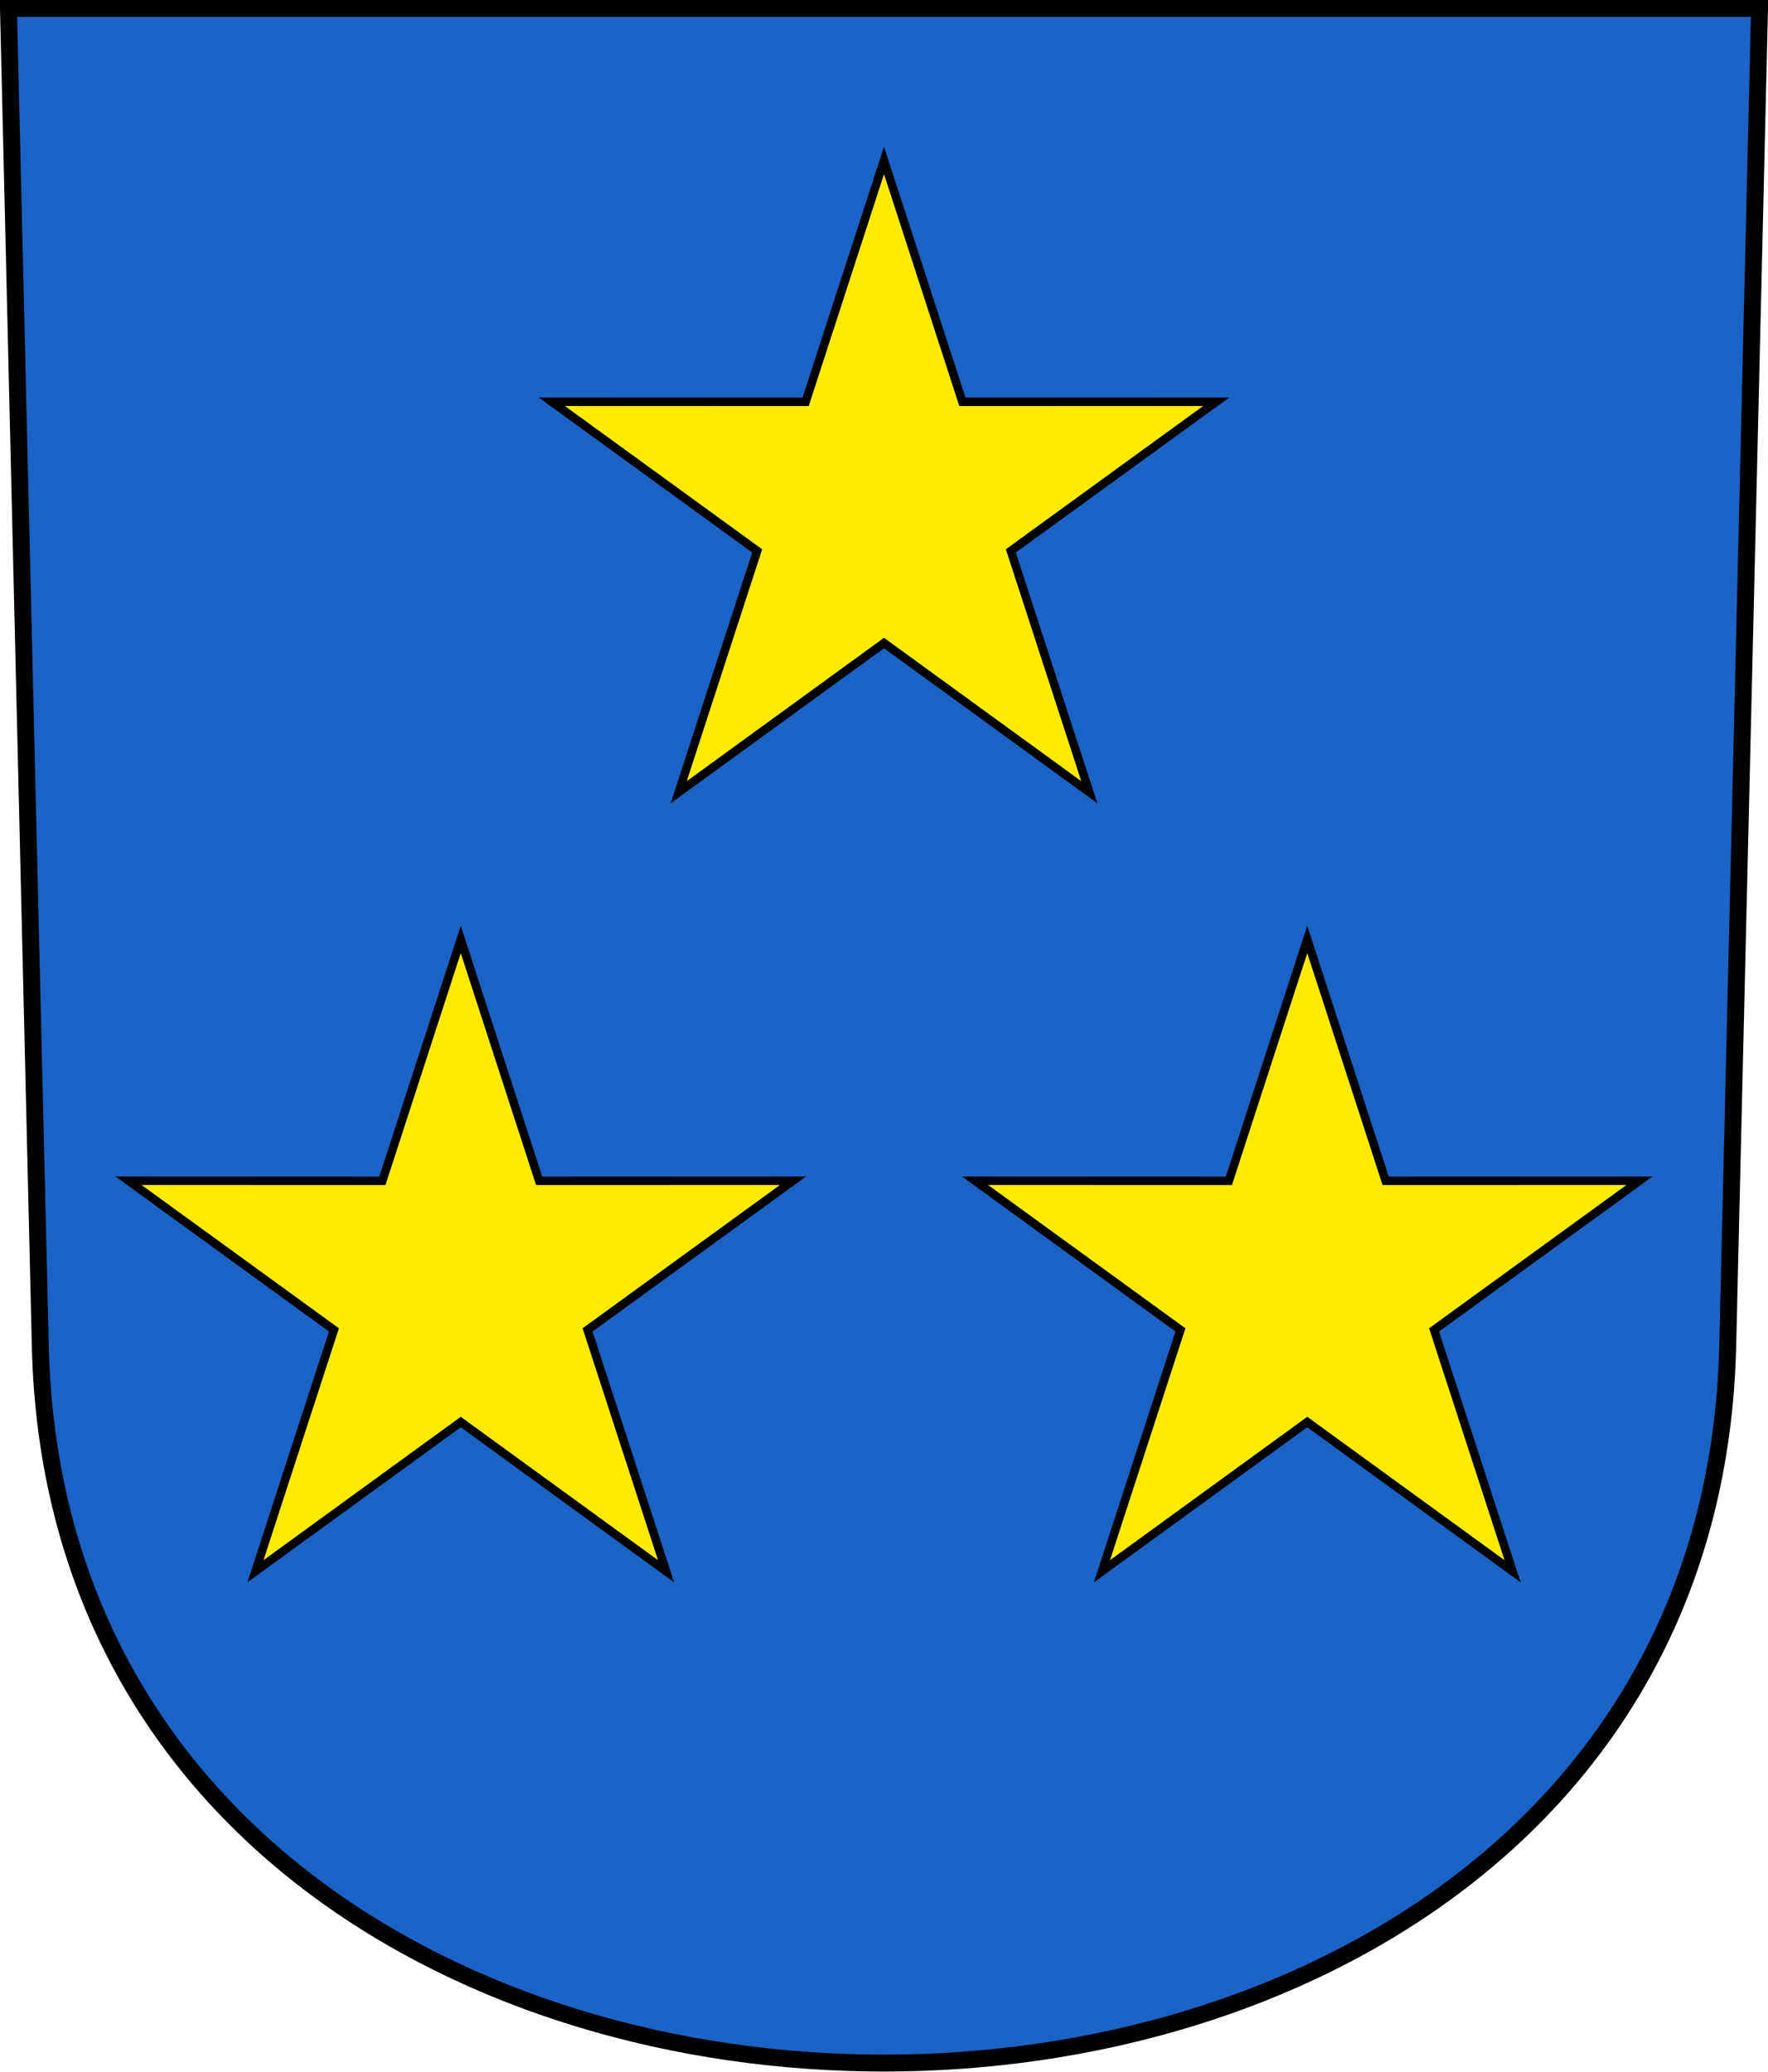<?xml version="1.0" encoding="UTF-8" standalone="no"?>
<!-- Created with Inkscape (http://www.inkscape.org/) -->

<svg
   xmlns:dc="http://purl.org/dc/elements/1.1/"
   xmlns:cc="http://creativecommons.org/ns#"
   xmlns:rdf="http://www.w3.org/1999/02/22-rdf-syntax-ns#"
   xmlns:svg="http://www.w3.org/2000/svg"
   xmlns="http://www.w3.org/2000/svg"
   xmlns:sodipodi="http://sodipodi.sourceforge.net/DTD/sodipodi-0.dtd"
   xmlns:inkscape="http://www.inkscape.org/namespaces/inkscape"
   version="1.0"
   width="208.86"
   height="244.66"
   id="svg2780"
   inkscape:version="0.92.4 (5da689c313, 2019-01-14)"
   sodipodi:docname="Stüsslingen-blazon.svg">
  <sodipodi:namedview
     pagecolor="#ffffff"
     bordercolor="#666666"
     borderopacity="1"
     objecttolerance="10"
     gridtolerance="10"
     guidetolerance="10"
     inkscape:pageopacity="0"
     inkscape:pageshadow="2"
     inkscape:window-width="1627"
     inkscape:window-height="1408"
     id="namedview25"
     showgrid="false"
     inkscape:zoom="0.70710678"
     inkscape:cx="171.14567"
     inkscape:cy="-19.853179"
     inkscape:window-x="-7"
     inkscape:window-y="0"
     inkscape:window-maximized="0"
     inkscape:current-layer="svg2780"
     inkscape:measure-start="104.255,149.787"
     inkscape:measure-end="104.255,126.383"
     showguides="true"
     inkscape:object-paths="true"
     inkscape:snap-intersection-paths="true" />
  <defs
     id="defs2782" />
  <path
     inkscape:connector-curvature="0"
     style="fill:#1b63c6;fill-opacity:1;fill-rule:evenodd;stroke:#000000;stroke-width:2;stroke-linecap:butt;stroke-miterlimit:4;stroke-dashoffset:0;stroke-opacity:1"
     id="path4212"
     d="m 1,1 3.761,158.003 c 2.686,112.859 196.652,112.859 199.338,0 L 207.86,1 Z" />
  <path
     style="opacity:1;fill:#feeb00;fill-opacity:1;stroke:#000000;stroke-width:1;stroke-miterlimit:8;stroke-dasharray:none;stroke-dashoffset:4.58;stroke-opacity:1"
     d="m 143.675,47.447 -29.985,0.007 -9.259,-28.509 -9.259,28.509 -29.985,-0.007 24.262,17.613 -9.272,28.505 24.254,-17.624 24.254,17.624 -9.272,-28.505 z"
     id="path12002"
     inkscape:connector-curvature="0" />
  <path
     style="opacity:1;fill:#feeb00;fill-opacity:1;stroke:#000000;stroke-width:1;stroke-miterlimit:8;stroke-dasharray:none;stroke-dashoffset:4.58;stroke-opacity:1"
     d="m 193.675,139.447 -29.985,0.007 -9.259,-28.509 -9.259,28.509 -29.985,-0.007 24.262,17.613 -9.272,28.505 24.254,-17.624 24.254,17.624 -9.272,-28.505 z"
     id="path12002-3"
     inkscape:connector-curvature="0" />
  <path
     style="opacity:1;fill:#feeb00;fill-opacity:1;stroke:#000000;stroke-width:1;stroke-miterlimit:8;stroke-dasharray:none;stroke-dashoffset:4.58;stroke-opacity:1"
     d="m 93.675,139.447 -29.985,0.007 -9.259,-28.509 -9.259,28.509 -29.985,-0.007 24.262,17.613 -9.272,28.505 24.254,-17.624 24.254,17.624 -9.272,-28.505 z"
     id="path12002-3-2"
     inkscape:connector-curvature="0" />
</svg>
